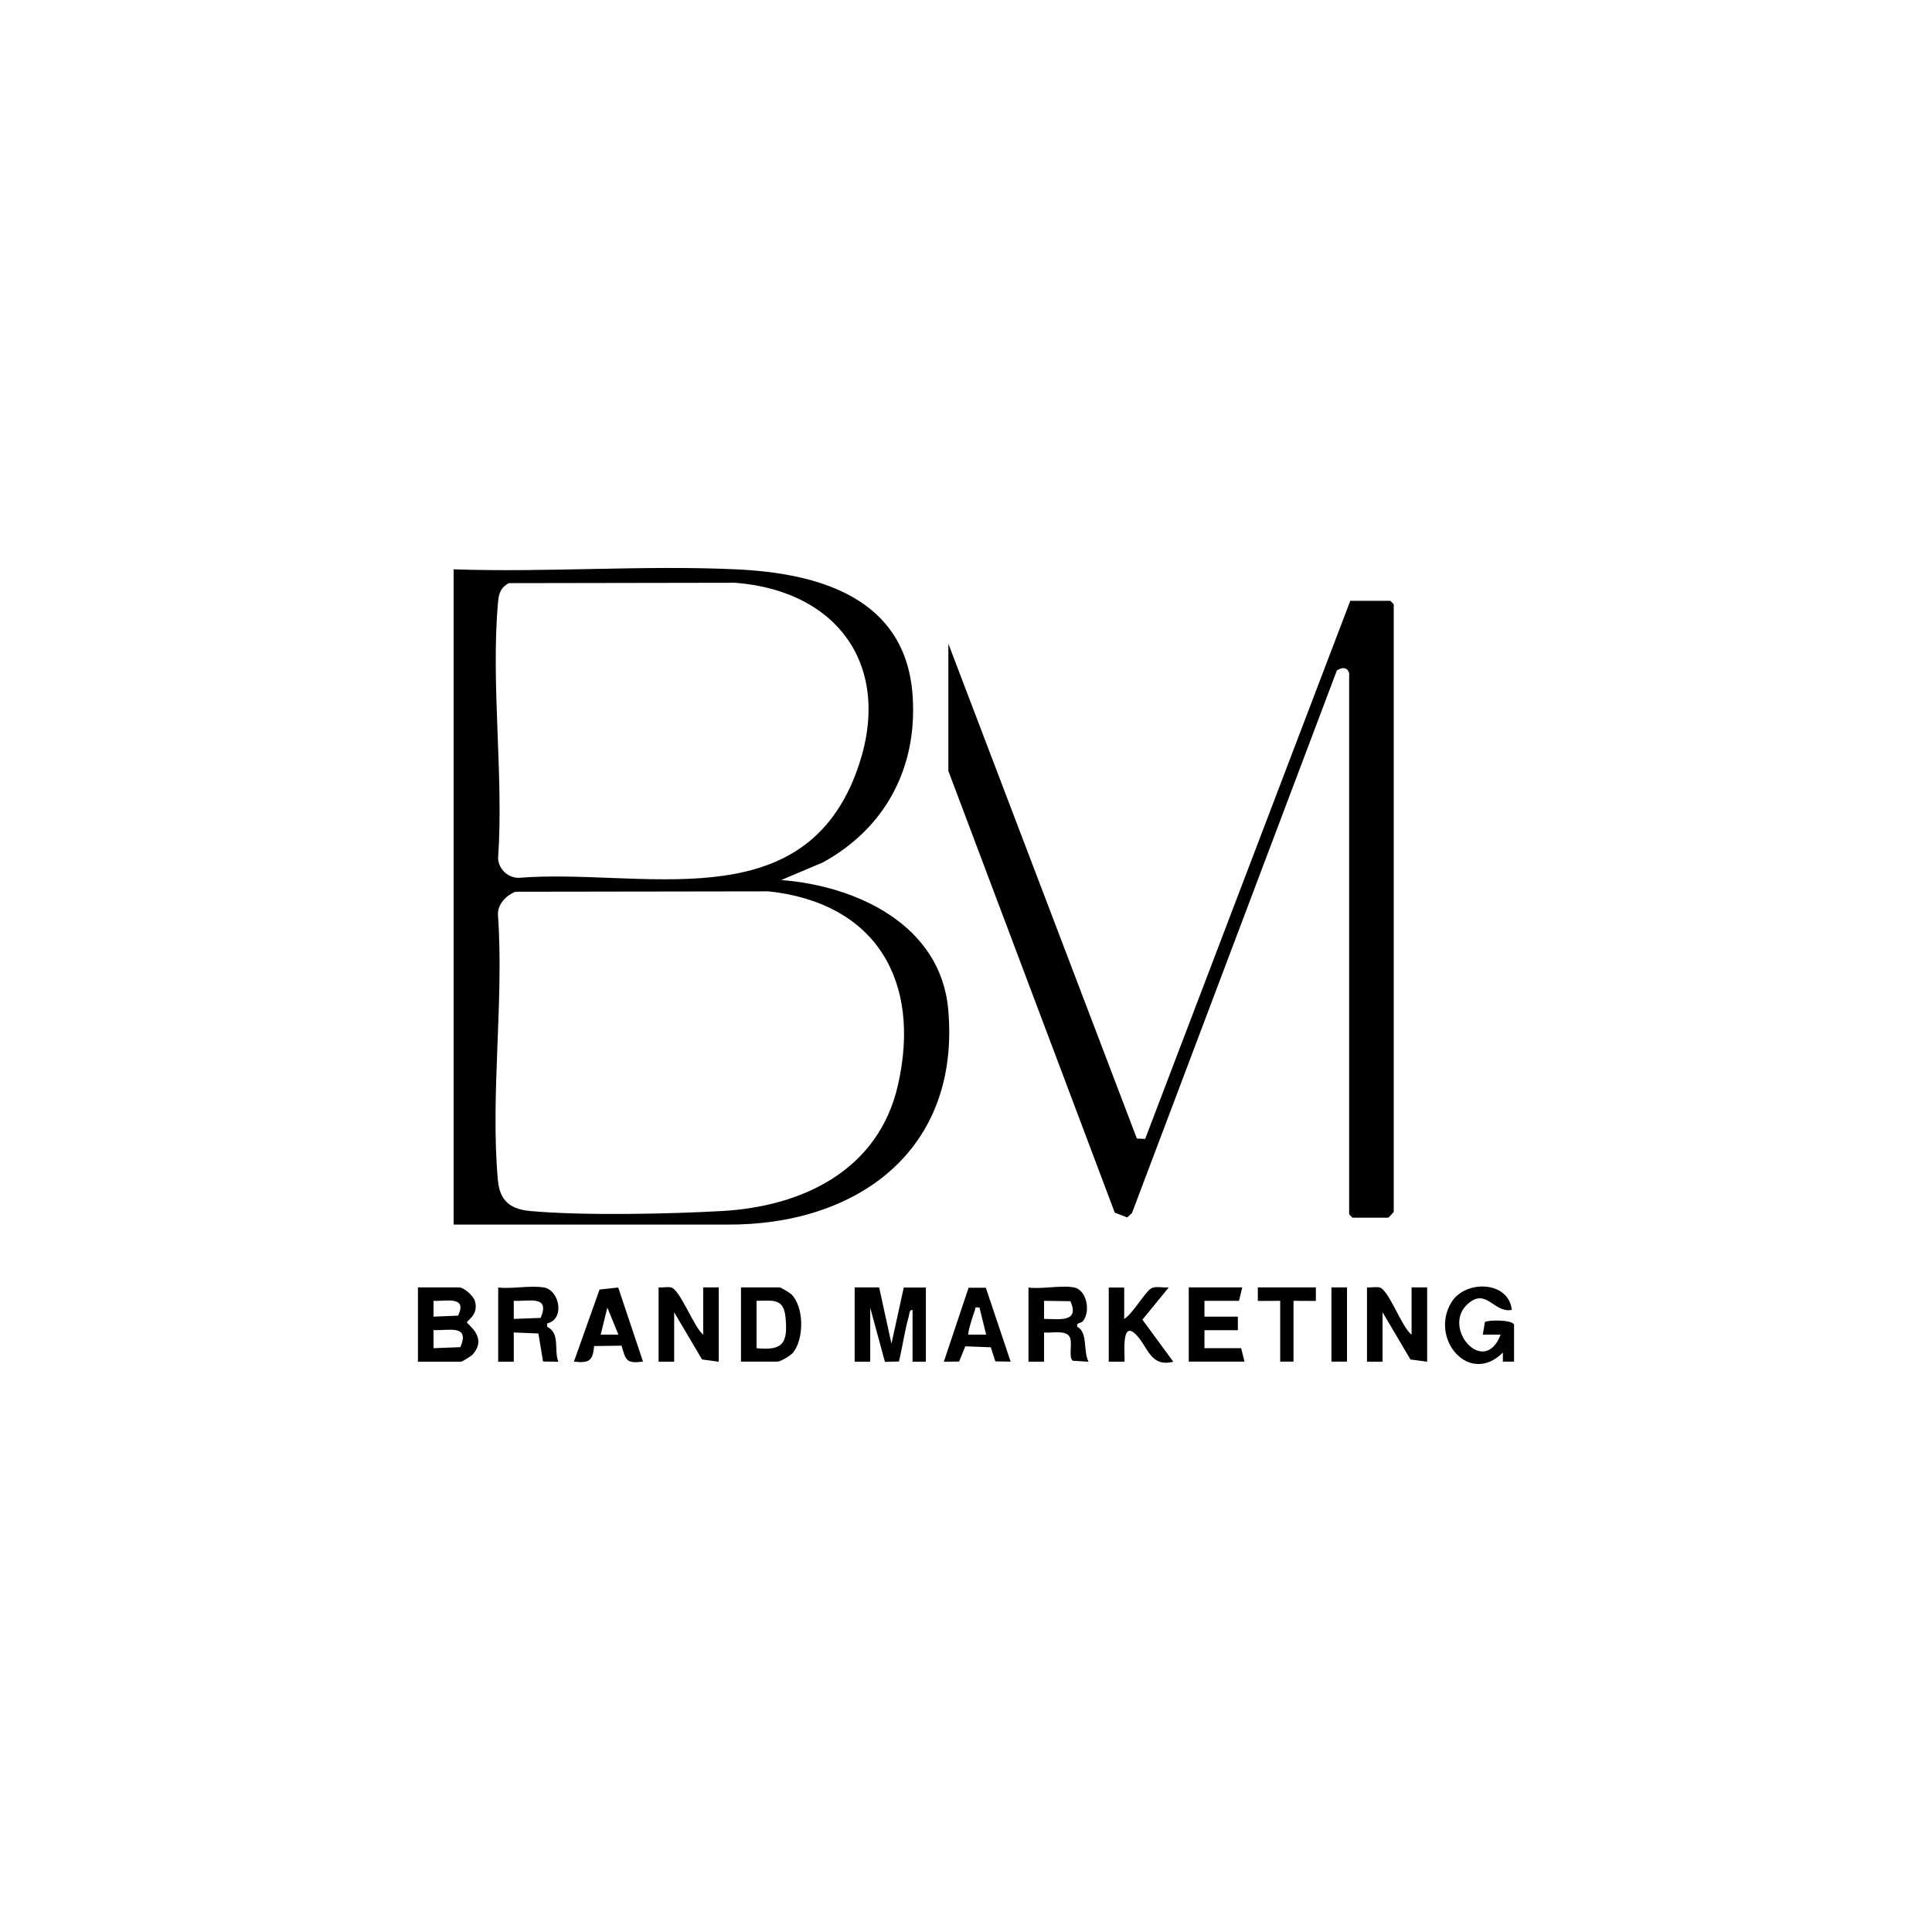 <svg xmlns="http://www.w3.org/2000/svg" xmlns:xlink="http://www.w3.org/1999/xlink" xmlns:inkscape="http://www.inkscape.org/namespaces/inkscape" width="1080" height="1080" viewBox="0 0 1080 1080"><defs><clipPath id="clip_0"><path transform="matrix(1,0,0,-1,0,1080)" d="M0 1080H1080V0H0Z"></path></clipPath></defs><g inkscape:groupmode="layer" inkscape:label="Layer 1"><g clip-path="url(#clip_0)"><path transform="matrix(1,0,0,-1,477.757,719.657)" d="M0 0H13.691L20.572-31.455 27.453-.07H39.81V-41.566H32.368V-12.638C30.542-12.357 30.612-14.815 30.261-16.149 27.944-24.364 26.751-33.14 24.785-41.425L16.921-41.636 8.706-11.374V-41.566H0V-.07Z"></path><path transform="matrix(1,0,0,-1,242.336,753.639)" d="M0 0 15.025 .562C20.502 13.481 8.425 9.689 0 10.111ZM0 17.623 13.762 18.185C19.027 29.419 7.021 26.119 0 26.47ZM-8.706-7.513V33.983H14.323C16.991 33.983 22.257 29.279 23.1 26.47 25.487 18.676 18.676 15.447 18.676 14.464 18.676 13.34 30.753 6.108 21.696-3.721 20.993-4.494 15.868-7.583 15.517-7.583H-8.706Z"></path><path transform="matrix(1,0,0,-1,393.081,746.056)" d="M0 0V26.4H8.706V-15.166L-.632-13.902-16.219 12.498V-15.166H-24.925V26.4C-22.749 26.189-20.151 26.821-18.045 26.4-12.989 25.417-5.125 3.932 0 0"></path><path transform="matrix(1,0,0,-1,789.078,746.056)" d="M0 0V26.4H8.706V-15.166L-.632-13.902-16.219 12.498V-15.166H-24.925V26.4C-22.749 26.189-20.151 26.821-18.045 26.4-12.779 25.417-5.477 3.862 0 0"></path><path transform="matrix(1,0,0,-1,287.201,737.28)" d="M0 0 15.025 .562C20.502 13.481 8.425 9.689 0 10.111V.07ZM16.781 17.623C25.698 16.008 28.717-.14 18.676-2.528V-4.423C26.119-7.934 22.327-17.553 24.925-23.942L16.359-23.802 13.762-8.145 0-7.583V-23.942H-8.706V17.553C-.983 16.64 9.549 18.887 16.851 17.553"></path><path transform="matrix(1,0,0,-1,598.381,727.38)" d="M0 0-14.745 .211V-9.9C-6.459-9.9 5.336-12.147 0 0M2.036 7.723C9.338 6.108 11.304-5.968 6.951-11.164 5.757-12.638 3.089-11.725 3.862-14.323 9.83-17.483 7.021-27.804 10.111-33.842L1.334-33.281C-1.264-31.455 1.334-23.591-.421-20.01-2.457-15.868-10.742-17.974-14.745-17.483V-33.842H-23.451V7.653C-16.079 6.6-4.704 9.128 2.106 7.653"></path><path transform="matrix(1,0,0,-1,846.371,761.152)" d="M0 0H-6.249V5.055C-25.276-13.832-47.534 13.13-34.895 33.351-27.102 45.778-3.019 45.217-1.264 28.927-11.374 26.891-15.517 41.846-26.119 32.017-40.583 18.606-16.57-8.777-7.513 15.096H-17.483L-16.289 22.117C-14.674 23.31-1.755 23.591 0 20.783Z"></path><path transform="matrix(1,0,0,-1,422.921,753.639)" d="M0 0C14.745-1.545 17.553 2.879 16.219 17.062 15.166 28.085 9.268 26.54 0 26.47V.07ZM-8.706-7.513V33.983H13.059C13.41 33.983 18.676 30.893 19.308 30.261 26.61 23.31 26.681 5.336 20.432-2.457 19.098-4.143 13.34-7.513 11.796-7.513H-8.777Z"></path><path transform="matrix(1,0,0,-1,694.432,719.657)" d="M0 0-1.825-7.513H-21.134V-16.359H-2.457V-23.942H-21.134V-33.983H-.632L1.264-41.495H-29.91V0Z"></path><path transform="matrix(1,0,0,-1,628.432,719.657)" d="M0 0V-17.623C4.423-15.166 11.655-2.668 14.955-.632 17.483 .913 21.976-.351 24.925 0L10.181-18.044 27.453-41.566C14.674-44.725 13.551-33.702 6.811-26.61-2.528-16.851 .913-40.793 .07-41.566H-8.636V-.07H.07Z"></path><path transform="matrix(1,0,0,-1,345.688,746.056)" d="M0 0-6.179 15.096-9.9 0H.07ZM-.07 26.259 13.762-15.096C4.423-16.289 4.143-14.393 1.755-6.179L-13.551-6.389C-14.323-14.885-16.57-16.008-24.855-15.096L-10.532 25.206-.07 26.33Z"></path><path transform="matrix(1,0,0,-1,547.478,730.961)" d="M0 0C-3.23 .491-1.966-.281-2.598-1.755-3.37-3.44-6.74-14.534-6.179-15.096H3.791L.07 0ZM3.581 11.164 17.483-30.191 8.917-30.051 6.389-22.187-7.864-21.625-11.304-30.121-19.87-30.261-6.038 11.094H3.581Z"></path><path transform="matrix(1,0,0,-1,735.576,719.657)" d="M0 0V-7.583L-12.498-7.513V-41.495H-19.94V-7.513L-32.438-7.583V0Z"></path><path transform="matrix(1,0,0,-1,0,1080)" d="M744.282 360.343H752.988V318.848H744.282Z"></path><path transform="matrix(1,0,0,-1,754.252,376.811)" d="M0 0C-.632 3.932-4.072 4.072-6.951 1.966L-121.467-301.28-124.135-303.738-131.086-301.07-224.117-54.134V16.991L-118.729-259.645-114.095-259.855 .562 40.934H22.959L24.855 39.038V-300.719C24.855-300.719 21.976-303.878 21.766-303.878H1.826L-.07-301.982V0Z"></path><path transform="matrix(1,0,0,-1,288.044,498.488)" d="M0 0C-5.125-2.106-9.9-6.951-9.689-12.919-6.249-60.663-14.042-114.446-9.689-161.488-8.636-172.792-2.668-177.496 8.355-178.479 37.634-181.147 85.659-180.164 115.569-178.479 160.716-175.952 203.124-155.66 213.936-107.986 227.136-49.78 201.509-6.249 141.688 .211L0 0C0 0 0 0 0 0M-3.721 172.441C-8.145 170.054-9.198 166.754-9.619 162.05-13.762 116.552-6.389 64.665-9.619 18.536-9.198 12.498-3.932 7.583 2.177 7.794 69.65 13.2 159.101-16.008 190.275 65.789 212.181 123.222 182.552 167.948 123.012 172.722L-3.721 172.511ZM-34.474 180.235C17.553 178.409 71.265 182.622 123.152 180.235 169.773 178.128 218.641 164.367 222.151 109.11 224.749 69.019 206.634 35.387 171.879 16.359L148.639 6.53C190.486 3.37 237.809-18.325 242.021-65.859 248.972-144.777 190.837-186.624 118.167-186.062H-34.474Z"></path></g></g></svg>